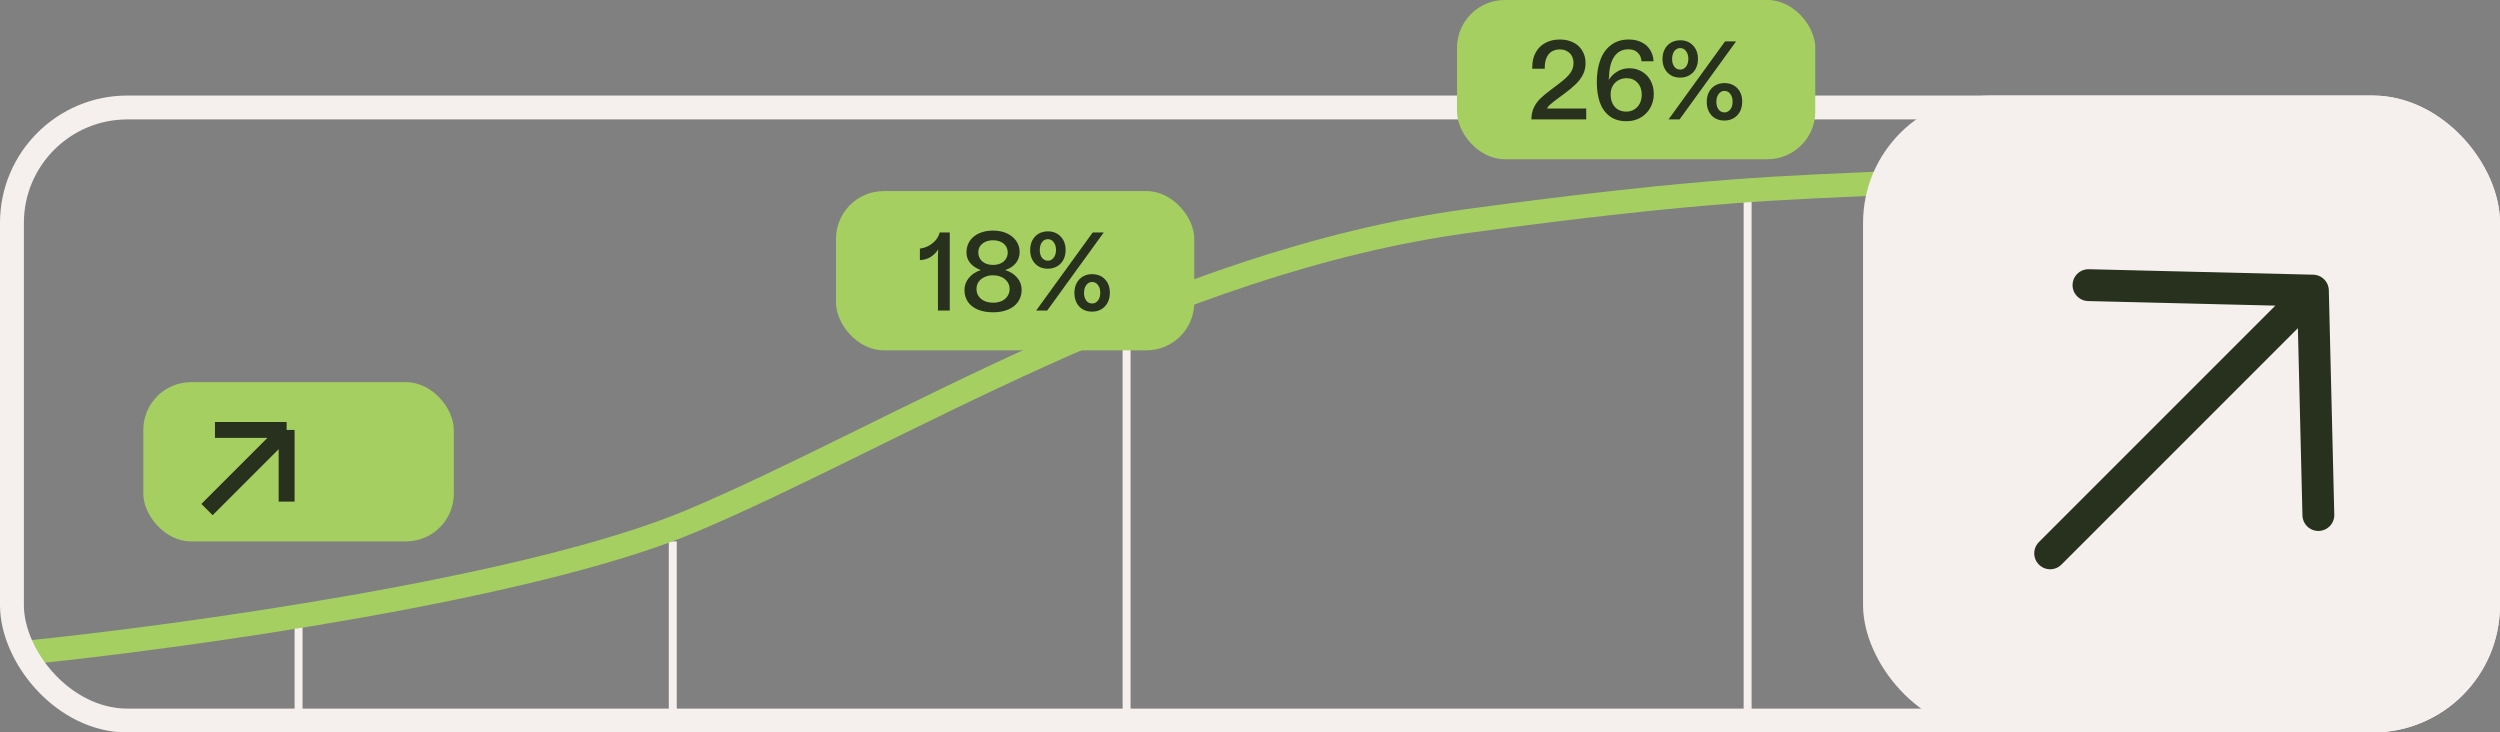 <svg width="314" height="92" viewBox="0 0 314 92" fill="none" xmlns="http://www.w3.org/2000/svg">
<rect x="0" y="0" width="314" height="92" fill="#808080" stroke="none"/>
<line x1="37.5" y1="90" x2="37.5" y2="77" stroke="#F5F0ED"/>
<line x1="84.5" y1="90" x2="84.5" y2="68" stroke="#F5F0ED"/>
<line x1="141.5" y1="90" x2="141.5" y2="42" stroke="#F5F0ED"/>
<line x1="219.5" y1="90" x2="219.5" y2="24" stroke="#F5F0ED"/>
<path d="M3 82C22.442 80.045 66.395 74.009 86.672 65.506C112.018 54.876 146.525 32.883 184.391 27.752C214.684 23.646 224.48 23.611 237 23" stroke="#A5CF61" stroke-width="3"/>
<rect x="105" y="24" width="45" height="20" rx="6" fill="#A5CF61"/>
<path d="M117.806 32.14C117.806 31.851 117.816 31.575 117.834 31.314C117.601 31.706 117.284 32.028 116.882 32.28C116.481 32.523 116.033 32.653 115.538 32.672V31.23C116.136 31.146 116.663 30.922 117.12 30.558C117.587 30.185 117.89 29.732 118.03 29.2H119.29V39H117.806V32.14ZM117.806 37.684H119.29V39H117.806V37.684ZM124.721 39.224C123.975 39.224 123.331 39.107 122.789 38.874C122.248 38.641 121.837 38.314 121.557 37.894C121.277 37.474 121.137 36.989 121.137 36.438C121.137 35.869 121.319 35.36 121.683 34.912C122.057 34.455 122.561 34.123 123.195 33.918C122.645 33.722 122.206 33.437 121.879 33.064C121.553 32.681 121.389 32.224 121.389 31.692C121.389 31.16 121.525 30.689 121.795 30.278C122.066 29.867 122.453 29.545 122.957 29.312C123.471 29.079 124.059 28.962 124.721 28.962C125.384 28.962 125.967 29.079 126.471 29.312C126.975 29.545 127.367 29.867 127.647 30.278C127.927 30.679 128.067 31.137 128.067 31.65C128.067 32.191 127.904 32.663 127.577 33.064C127.251 33.456 126.807 33.741 126.247 33.918C126.882 34.114 127.386 34.436 127.759 34.884C128.133 35.323 128.319 35.822 128.319 36.382C128.319 36.951 128.175 37.451 127.885 37.88C127.596 38.309 127.181 38.641 126.639 38.874C126.098 39.107 125.459 39.224 124.721 39.224ZM124.721 38.02C125.132 38.02 125.496 37.95 125.813 37.81C126.131 37.661 126.373 37.455 126.541 37.194C126.719 36.933 126.807 36.634 126.807 36.298C126.807 35.803 126.611 35.393 126.219 35.066C125.837 34.739 125.337 34.576 124.721 34.576C124.329 34.576 123.975 34.651 123.657 34.8C123.34 34.94 123.093 35.141 122.915 35.402C122.738 35.663 122.649 35.957 122.649 36.284C122.649 36.797 122.841 37.217 123.223 37.544C123.606 37.861 124.105 38.02 124.721 38.02ZM124.721 33.274C125.085 33.274 125.407 33.209 125.687 33.078C125.967 32.947 126.182 32.765 126.331 32.532C126.49 32.299 126.569 32.033 126.569 31.734C126.569 31.426 126.495 31.155 126.345 30.922C126.196 30.689 125.981 30.507 125.701 30.376C125.421 30.245 125.095 30.18 124.721 30.18C124.357 30.18 124.035 30.245 123.755 30.376C123.475 30.507 123.256 30.689 123.097 30.922C122.948 31.146 122.873 31.403 122.873 31.692C122.873 32.159 123.041 32.541 123.377 32.84C123.723 33.129 124.171 33.274 124.721 33.274ZM131.615 33.75C130.953 33.75 130.416 33.535 130.005 33.106C129.595 32.667 129.389 32.098 129.389 31.398C129.389 30.941 129.483 30.535 129.669 30.18C129.856 29.825 130.117 29.55 130.453 29.354C130.789 29.158 131.177 29.06 131.615 29.06C132.278 29.06 132.815 29.279 133.225 29.718C133.636 30.147 133.841 30.707 133.841 31.398C133.841 31.865 133.748 32.275 133.561 32.63C133.375 32.985 133.109 33.26 132.763 33.456C132.427 33.652 132.045 33.75 131.615 33.75ZM131.615 32.742C131.811 32.742 131.984 32.686 132.133 32.574C132.292 32.453 132.413 32.294 132.497 32.098C132.591 31.893 132.637 31.664 132.637 31.412C132.637 31.001 132.539 30.67 132.343 30.418C132.157 30.166 131.914 30.04 131.615 30.04C131.41 30.04 131.228 30.101 131.069 30.222C130.92 30.334 130.803 30.493 130.719 30.698C130.635 30.903 130.593 31.137 130.593 31.398C130.593 31.799 130.687 32.126 130.873 32.378C131.06 32.621 131.307 32.742 131.615 32.742ZM137.243 29.2H138.629L131.531 39H130.145L137.243 29.2ZM137.159 39.14C136.497 39.14 135.96 38.925 135.549 38.496C135.148 38.057 134.947 37.483 134.947 36.774C134.947 36.317 135.041 35.911 135.227 35.556C135.414 35.201 135.675 34.926 136.011 34.73C136.347 34.534 136.73 34.436 137.159 34.436C137.831 34.436 138.373 34.651 138.783 35.08C139.194 35.509 139.399 36.074 139.399 36.774C139.399 37.231 139.306 37.642 139.119 38.006C138.933 38.361 138.667 38.641 138.321 38.846C137.985 39.042 137.598 39.14 137.159 39.14ZM137.173 38.118C137.369 38.118 137.542 38.062 137.691 37.95C137.85 37.838 137.971 37.684 138.055 37.488C138.149 37.283 138.195 37.045 138.195 36.774C138.195 36.373 138.097 36.046 137.901 35.794C137.715 35.542 137.467 35.416 137.159 35.416C136.963 35.416 136.791 35.477 136.641 35.598C136.492 35.71 136.371 35.869 136.277 36.074C136.193 36.279 136.151 36.513 136.151 36.774C136.151 37.175 136.245 37.502 136.431 37.754C136.618 37.997 136.865 38.118 137.173 38.118Z" fill="#27311D"/>
<rect x="1.5" y="13.5" width="311" height="77" rx="14.5" stroke="#F5F0ED" stroke-width="3"/>
<rect x="183" width="45" height="20" rx="6" fill="#A5CF61"/>
<path d="M192.341 15C192.35 14.44 192.448 13.955 192.635 13.544C192.831 13.124 193.097 12.746 193.433 12.41C193.769 12.074 194.24 11.682 194.847 11.234L195.799 10.52L195.827 10.492C196.396 10.072 196.839 9.666 197.157 9.274C197.474 8.873 197.633 8.425 197.633 7.93C197.633 7.585 197.563 7.286 197.423 7.034C197.283 6.773 197.082 6.572 196.821 6.432C196.569 6.283 196.265 6.208 195.911 6.208C195.519 6.208 195.178 6.297 194.889 6.474C194.609 6.651 194.394 6.913 194.245 7.258C194.095 7.603 194.021 8.014 194.021 8.49V8.63H192.453V8.42C192.453 7.72 192.597 7.109 192.887 6.586C193.176 6.063 193.582 5.662 194.105 5.382C194.627 5.102 195.229 4.962 195.911 4.962C196.564 4.962 197.133 5.088 197.619 5.34C198.104 5.583 198.477 5.928 198.739 6.376C199.009 6.824 199.145 7.342 199.145 7.93C199.145 8.453 199.037 8.929 198.823 9.358C198.608 9.787 198.309 10.189 197.927 10.562C197.544 10.935 197.045 11.351 196.429 11.808L195.757 12.298C195.253 12.671 194.898 12.951 194.693 13.138C194.487 13.315 194.361 13.479 194.315 13.628H199.229V15H192.341ZM204.284 15.224C203.434 15.224 202.73 15.014 202.17 14.594C201.61 14.165 201.199 13.586 200.938 12.858C200.686 12.121 200.56 11.271 200.56 10.31C200.56 9.274 200.704 8.355 200.994 7.552C201.283 6.749 201.731 6.119 202.338 5.662C202.944 5.195 203.691 4.962 204.578 4.962C205.194 4.962 205.73 5.079 206.188 5.312C206.645 5.536 207 5.853 207.252 6.264C207.513 6.675 207.658 7.151 207.686 7.692H206.174C206.136 7.225 205.973 6.861 205.684 6.6C205.404 6.329 205.021 6.194 204.536 6.194C203.78 6.194 203.196 6.483 202.786 7.062C202.375 7.631 202.146 8.448 202.1 9.512C202.081 9.699 202.067 9.876 202.058 10.044C202.3 9.633 202.646 9.288 203.094 9.008C203.551 8.719 204.069 8.574 204.648 8.574C205.236 8.574 205.763 8.714 206.23 8.994C206.696 9.265 207.06 9.647 207.322 10.142C207.583 10.627 207.714 11.178 207.714 11.794C207.714 12.447 207.564 13.035 207.266 13.558C206.967 14.081 206.556 14.491 206.034 14.79C205.511 15.079 204.928 15.224 204.284 15.224ZM204.256 14.02C204.629 14.02 204.96 13.931 205.25 13.754C205.548 13.577 205.782 13.329 205.95 13.012C206.118 12.685 206.202 12.303 206.202 11.864C206.202 11.267 206.024 10.777 205.67 10.394C205.324 10.011 204.867 9.82 204.298 9.82C203.915 9.82 203.57 9.909 203.262 10.086C202.963 10.254 202.725 10.492 202.548 10.8C202.38 11.099 202.296 11.444 202.296 11.836C202.296 12.303 202.38 12.699 202.548 13.026C202.716 13.353 202.944 13.6 203.234 13.768C203.532 13.936 203.873 14.02 204.256 14.02ZM211.037 9.75C210.375 9.75 209.838 9.535 209.427 9.106C209.017 8.667 208.811 8.098 208.811 7.398C208.811 6.941 208.905 6.535 209.091 6.18C209.278 5.825 209.539 5.55 209.875 5.354C210.211 5.158 210.599 5.06 211.037 5.06C211.7 5.06 212.237 5.279 212.647 5.718C213.058 6.147 213.263 6.707 213.263 7.398C213.263 7.865 213.17 8.275 212.983 8.63C212.797 8.985 212.531 9.26 212.185 9.456C211.849 9.652 211.467 9.75 211.037 9.75ZM211.037 8.742C211.233 8.742 211.406 8.686 211.555 8.574C211.714 8.453 211.835 8.294 211.919 8.098C212.013 7.893 212.059 7.664 212.059 7.412C212.059 7.001 211.961 6.67 211.765 6.418C211.579 6.166 211.336 6.04 211.037 6.04C210.832 6.04 210.65 6.101 210.491 6.222C210.342 6.334 210.225 6.493 210.141 6.698C210.057 6.903 210.015 7.137 210.015 7.398C210.015 7.799 210.109 8.126 210.295 8.378C210.482 8.621 210.729 8.742 211.037 8.742ZM216.665 5.2H218.051L210.953 15H209.567L216.665 5.2ZM216.581 15.14C215.919 15.14 215.382 14.925 214.971 14.496C214.57 14.057 214.369 13.483 214.369 12.774C214.369 12.317 214.463 11.911 214.649 11.556C214.836 11.201 215.097 10.926 215.433 10.73C215.769 10.534 216.152 10.436 216.581 10.436C217.253 10.436 217.795 10.651 218.205 11.08C218.616 11.509 218.821 12.074 218.821 12.774C218.821 13.231 218.728 13.642 218.541 14.006C218.355 14.361 218.089 14.641 217.743 14.846C217.407 15.042 217.02 15.14 216.581 15.14ZM216.595 14.118C216.791 14.118 216.964 14.062 217.113 13.95C217.272 13.838 217.393 13.684 217.477 13.488C217.571 13.283 217.617 13.045 217.617 12.774C217.617 12.373 217.519 12.046 217.323 11.794C217.137 11.542 216.889 11.416 216.581 11.416C216.385 11.416 216.213 11.477 216.063 11.598C215.914 11.71 215.793 11.869 215.699 12.074C215.615 12.279 215.573 12.513 215.573 12.774C215.573 13.175 215.667 13.502 215.853 13.754C216.04 13.997 216.287 14.118 216.595 14.118Z" fill="#27311D"/>
<rect x="234" y="12" width="80" height="80" rx="16" fill="#F5F0ED"/>
<path d="M262.313 35.813L290.5 36.501M290.5 36.501L291.187 64.687M290.5 36.501L257.501 69.499" stroke="#27311D" stroke-width="4" stroke-linecap="round" stroke-linejoin="round"/>
<rect x="18" y="48" width="39" height="20" rx="6" fill="#A5CF61"/>
<path d="M26 64L36 54M36 54H27M36 54V63" stroke="#27311D" stroke-width="2"/>
</svg>
